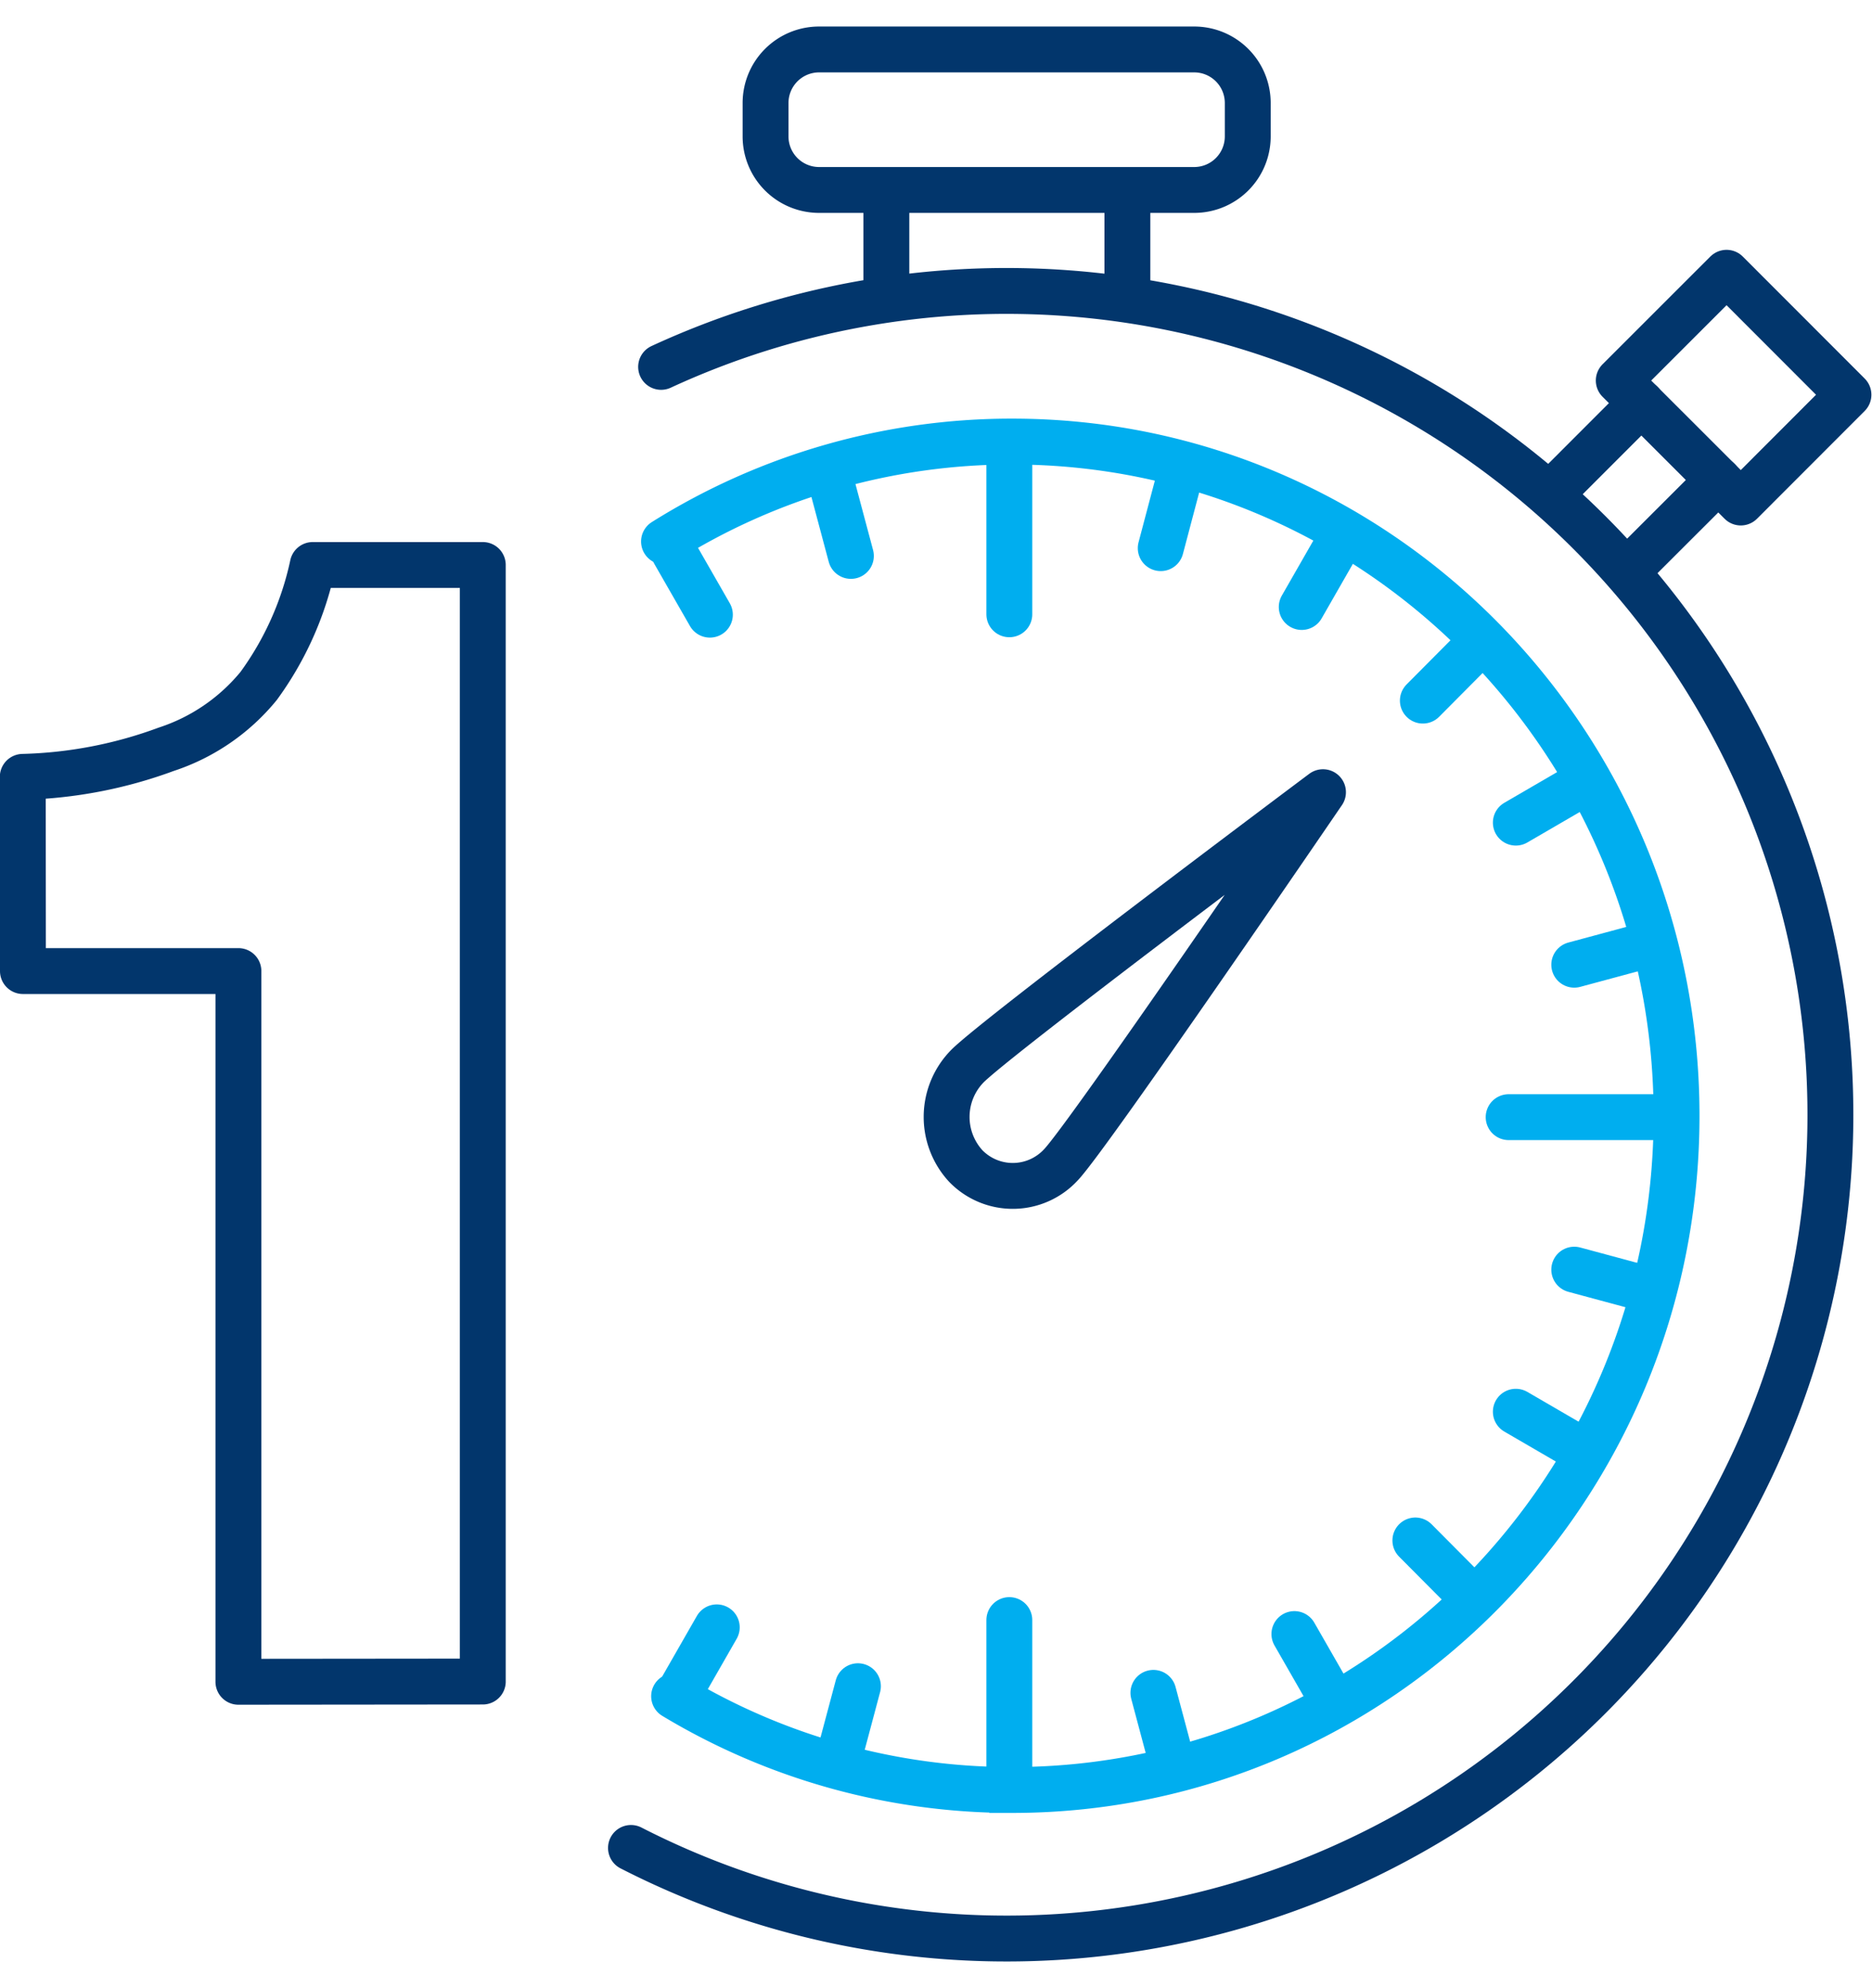 <svg id="_4" data-name="4" xmlns="http://www.w3.org/2000/svg" width="122.41" height="130" viewBox="0 0 122.41 130">
<defs>
    <style>
      .cls-1, .cls-2, .cls-3 {
        fill: none;
        stroke-linecap: round;
        stroke-width: 3px;
        fill-rule: evenodd;
      }

      .cls-1 {
        stroke: #00aeef;
      }

      .cls-2, .cls-3 {
        stroke: #02366c;
      }

      .cls-2 {
        stroke-linejoin: round;
      }
    </style>
  </defs>
  <g id="ICON">
    <g id="Группа_2" data-name="Группа 2">
      <path id="Эллипс_4_копия_3" data-name="Эллипс 4 копия 3" class="cls-1" d="M1403.39,301.957a42.754,42.754,0,0,1,22.77-6.535c23.99,0,43.44,19.739,43.44,44.088s-19.45,44.088-43.44,44.088a42.71,42.71,0,0,1-22.11-6.132" transform="translate(-1359.97 -266.547)"/>
      <path id="Фигура_855_копия" data-name="Фигура 855 копия" class="cls-1" d="M1425.97,306.717V296.382" transform="translate(-1359.97 -266.547)"/>
      <path id="Фигура_855_копия_2" data-name="Фигура 855 копия 2" class="cls-1" d="M1425.97,382.822V372.487" transform="translate(-1359.97 -266.547)"/>
      <path id="Фигура_855_копия_8" data-name="Фигура 855 копия 8" class="cls-1" d="M1435.87,302.392l1.2-4.538" transform="translate(-1359.97 -266.547)"/>
      <path id="Фигура_855_копия_8-2" data-name="Фигура 855 копия 8" class="cls-1" d="M1414.86,381.35l1.21-4.538" transform="translate(-1359.97 -266.547)"/>
      <path id="Фигура_855_копия_9" data-name="Фигура 855 копия 9" class="cls-1" d="M1445.09,306.24l2.33-4.068" transform="translate(-1359.97 -266.547)"/>
      <path id="Фигура_855_копия_9-2" data-name="Фигура 855 копия 9" class="cls-1" d="M1404.51,377.032l2.33-4.069" transform="translate(-1359.97 -266.547)"/>
      <path id="Фигура_855_копия_10" data-name="Фигура 855 копия 10" class="cls-1" d="M1459.09,320.341l4.04-2.349" transform="translate(-1359.97 -266.547)"/>
      <path id="Фигура_855_копия_11" data-name="Фигура 855 копия 11" class="cls-1" d="M1462.91,329.632l4.51-1.216" transform="translate(-1359.97 -266.547)"/>
      <path id="Фигура_855_копия_12" data-name="Фигура 855 копия 12" class="cls-1" d="M1462.91,349.572l4.51,1.216" transform="translate(-1359.97 -266.547)"/>
      <path id="Фигура_855_копия_13" data-name="Фигура 855 копия 13" class="cls-1" d="M1459.09,358.863l4.04,2.349" transform="translate(-1359.97 -266.547)"/>
      <path id="Фигура_855_копия_4" data-name="Фигура 855 копия 4" class="cls-1" d="M1453.01,312.362l3.3-3.321" transform="translate(-1359.97 -266.547)"/>
      <path id="Фигура_855_копия_5" data-name="Фигура 855 копия 5" class="cls-1" d="M1455.82,370.6l-3.3-3.319" transform="translate(-1359.97 -266.547)"/>
      <path id="Фигура_855_копия_6" data-name="Фигура 855 копия 6" class="cls-1" d="M1415.61,302.9l-1.21-4.534" transform="translate(-1359.97 -266.547)"/>
      <path id="Фигура_855_копия_6-2" data-name="Фигура 855 копия 6" class="cls-1" d="M1436.6,381.779l-1.21-4.533" transform="translate(-1359.97 -266.547)"/>
      <path id="Фигура_855_копия_7" data-name="Фигура 855 копия 7" class="cls-1" d="M1406.39,306.742l-2.33-4.064" transform="translate(-1359.97 -266.547)"/>
      <path id="Фигура_855_копия_7-2" data-name="Фигура 855 копия 7" class="cls-1" d="M1446.94,377.466l-2.33-4.065" transform="translate(-1359.97 -266.547)"/>
      <path id="Фигура_855_копия_3" data-name="Фигура 855 копия 3" class="cls-1" d="M1468.88,339.6h-10.26" transform="translate(-1359.97 -266.547)"/>
    </g>
    <path id="Эллипс_4_копия_2" data-name="Эллипс 4 копия 2" class="cls-2" d="M1446.48,318.35s-15.38,22.54-17.13,24.358a4.28,4.28,0,0,1-6.23.086,4.739,4.739,0,0,1,.08-6.5C1424.94,334.477,1446.48,318.35,1446.48,318.35Z" transform="translate(-1359.97 -266.547)"/>
    <path id="Прямоугольник_839" data-name="Прямоугольник 839" class="cls-3" d="M1417.93,285.566V280m15.76,0v5.57" transform="translate(-1359.97 -266.547)"/>
    <path id="Прямоугольник_840" data-name="Прямоугольник 840" class="cls-3" d="M1413.53,269.781h24.53a3.5,3.5,0,0,1,3.5,3.5v2.188a3.5,3.5,0,0,1-3.5,3.5h-24.53a3.5,3.5,0,0,1-3.5-3.5v-2.188A3.5,3.5,0,0,1,1413.53,269.781Z" transform="translate(-1359.97 -266.547)"/>
    <path id="Прямоугольник_841" data-name="Прямоугольник 841" class="cls-3" d="M1461.57,298.639l5.73-5.734m5.03,5.03-5.74,5.734" transform="translate(-1359.97 -266.547)"/>
    <path id="Прямоугольник_841_копия" data-name="Прямоугольник 841 копия" class="cls-2" d="M1472.87,284.384l7.97,7.977-7.04,7.047-7.98-7.977Z" transform="translate(-1359.97 -266.547)"/>
    <path id="Эллипс_4" data-name="Эллипс 4" class="cls-3" d="M1403.2,290.538a53.87,53.87,0,1,1-1.97,96.85" transform="translate(-1359.97 -266.547)"/>
    <path id="_1" data-name="1" class="cls-2" d="M1391.54,376.507V303.493h-11.12a20.77,20.77,0,0,1-3.54,7.914,13.059,13.059,0,0,1-6.05,4.14,29.073,29.073,0,0,1-9.37,1.8l0.01,12.7h14.09v46.475Z" transform="translate(-1359.97 -266.547)"/>
  </g>
</svg>
